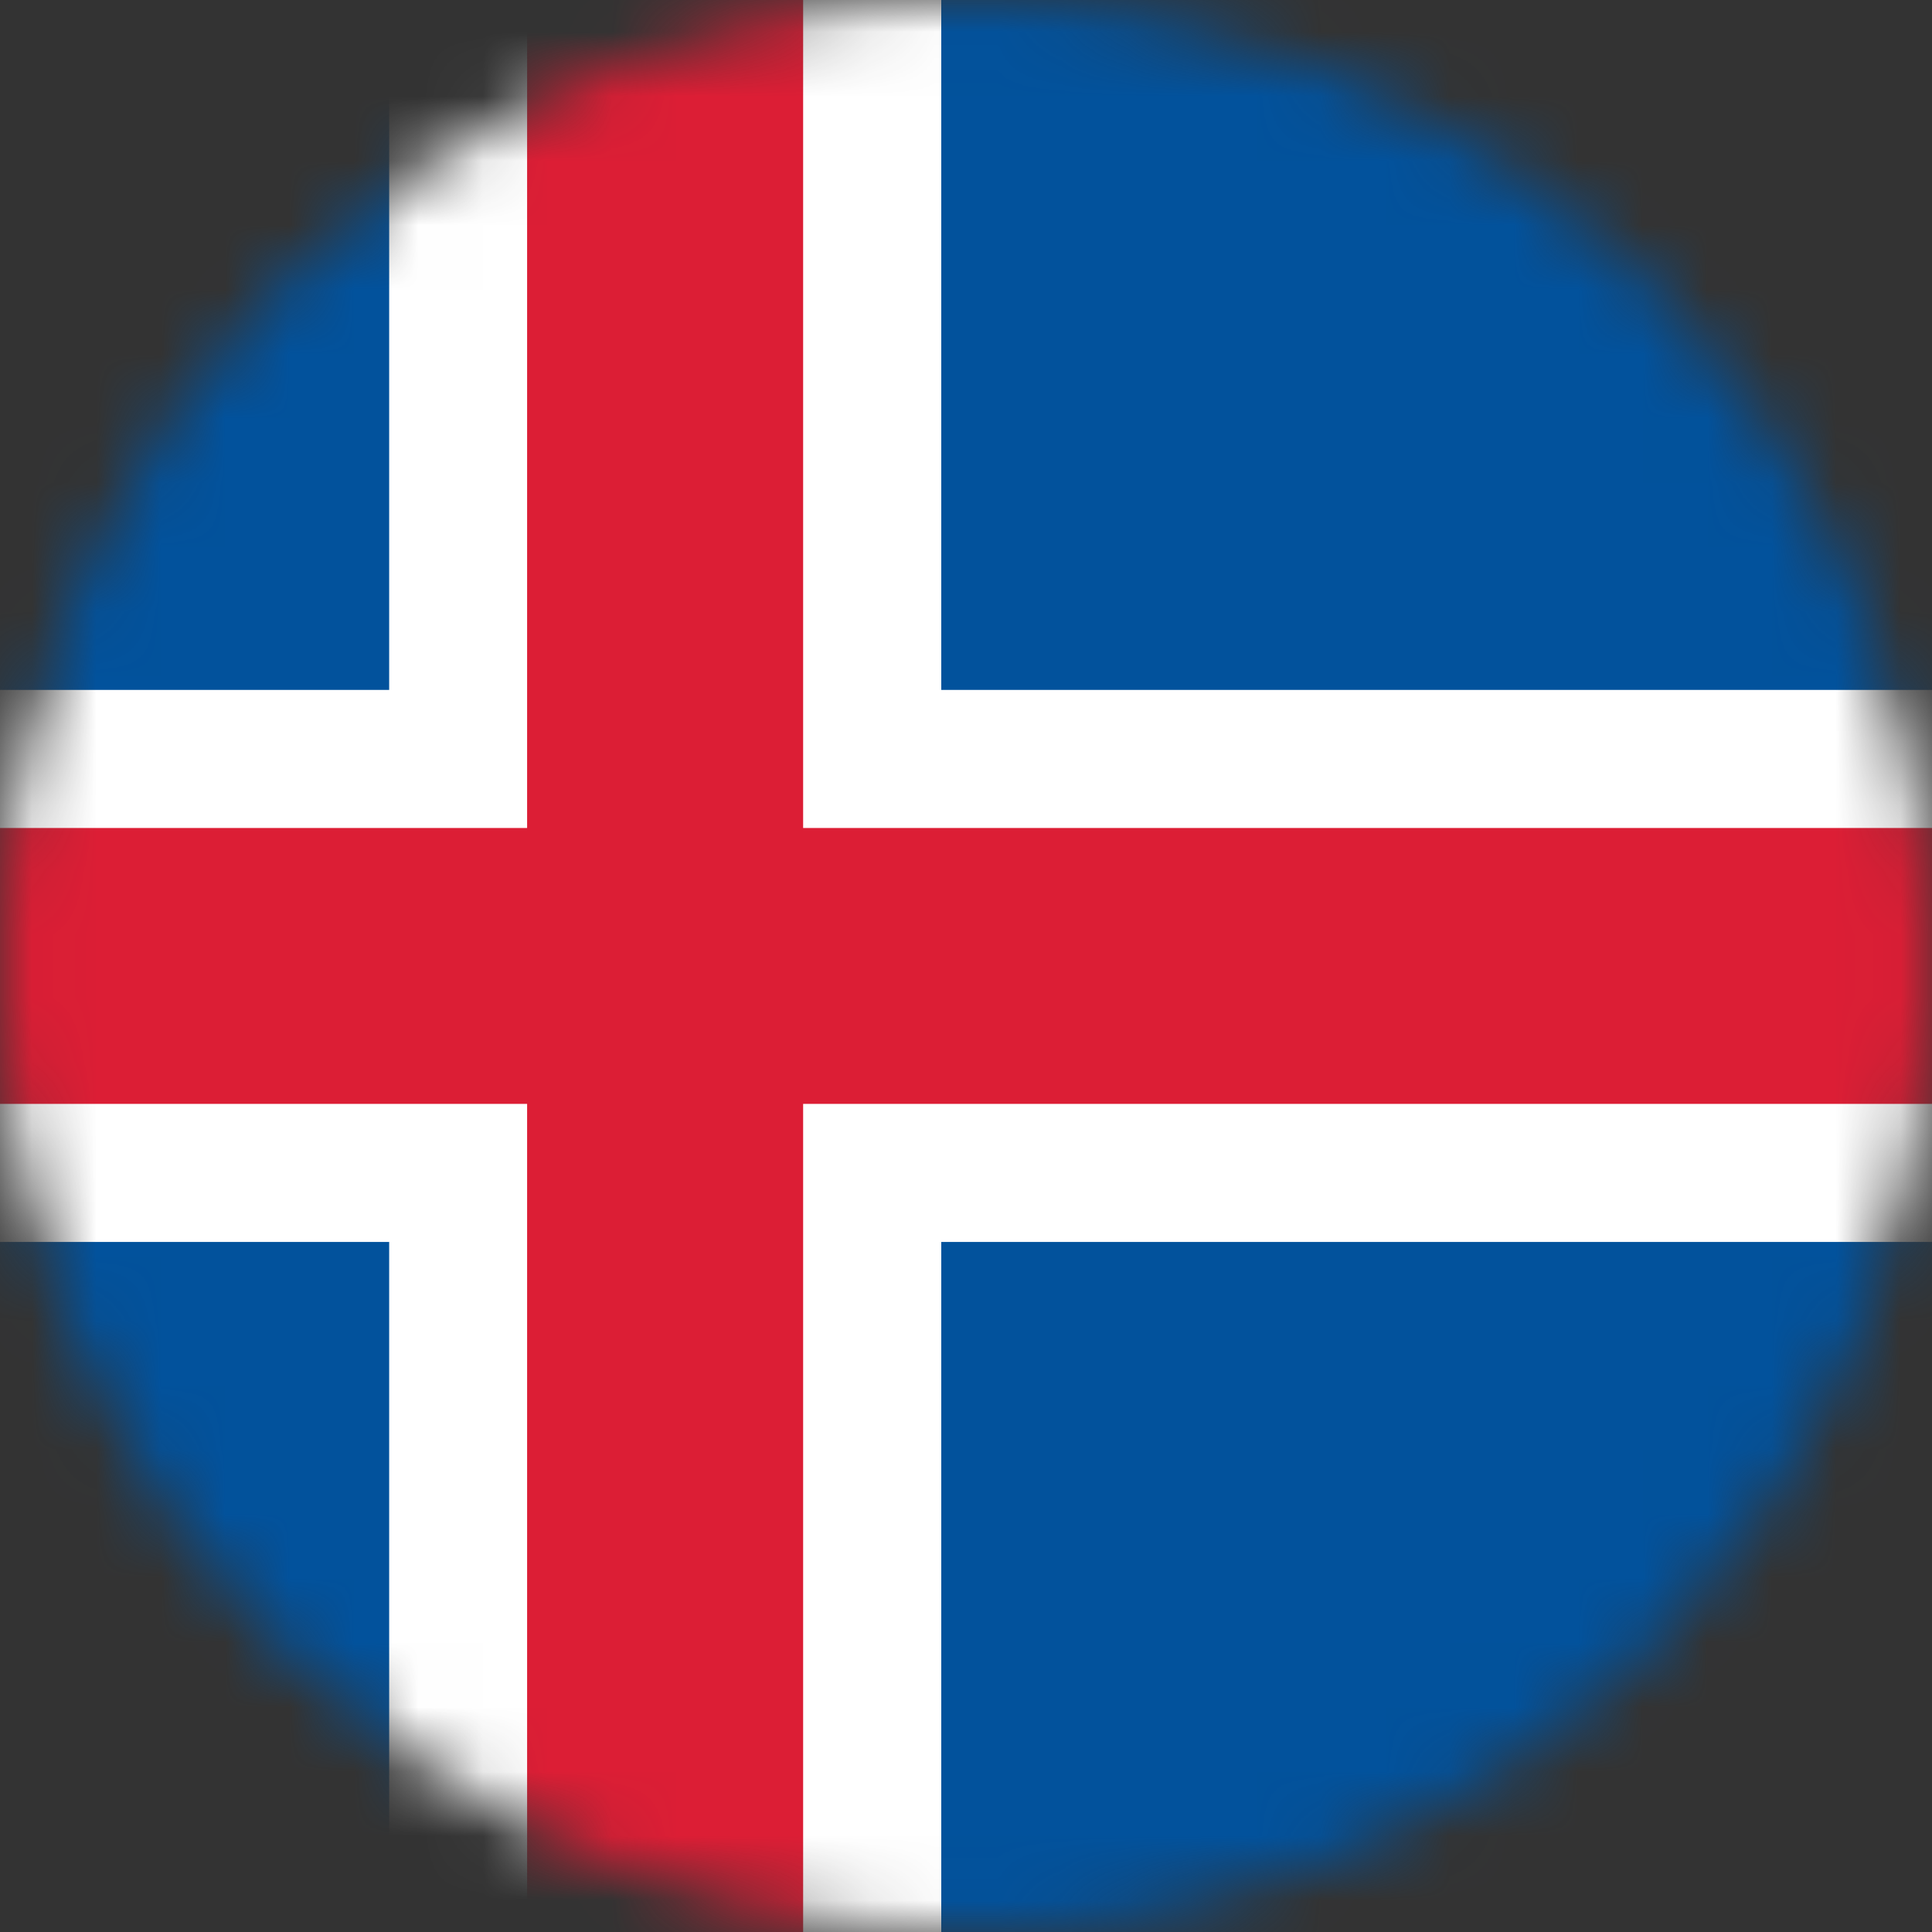 <svg width="30" height="30" viewBox="0 0 30 30" fill="none" xmlns="http://www.w3.org/2000/svg">
<rect x="0" y="0" width="30" height="30" fill="#333333" stroke="none"/>
<mask id="mask0_25_2429" style="mask-type:alpha" maskUnits="userSpaceOnUse" x="0" y="0" width="30" height="30">
<path d="M0 15C0 6.716 6.716 0 15 0V0C23.284 0 30 6.716 30 15V15C30 23.284 23.284 30 15 30V30C6.716 30 0 23.284 0 15V15Z" fill="#DA291C"/>
</mask>
<g mask="url(#mask0_25_2429)">
<path d="M-8.959 -4.287H44.616V34.288H-8.959V-4.287Z" fill="#02529C"/>
<path d="M-8.959 14.999H44.616H-8.959ZM10.33 -4.287V34.288Z" fill="black"/>
<path d="M14.616 34.285H6.043V19.285H-8.959V10.713H6.043V-4.287H14.616V10.713H44.618V19.285H14.616V34.285Z" fill="white"/>
<path d="M-8.959 14.999H44.616H-8.959ZM10.33 -4.287V34.288Z" fill="black"/>
<path d="M12.471 34.285H8.185V17.141H-8.959V12.857H8.185V-4.287H12.471V12.857H44.618V17.141H12.471V34.285Z" fill="#DC1E35"/>
</g>
</svg>
